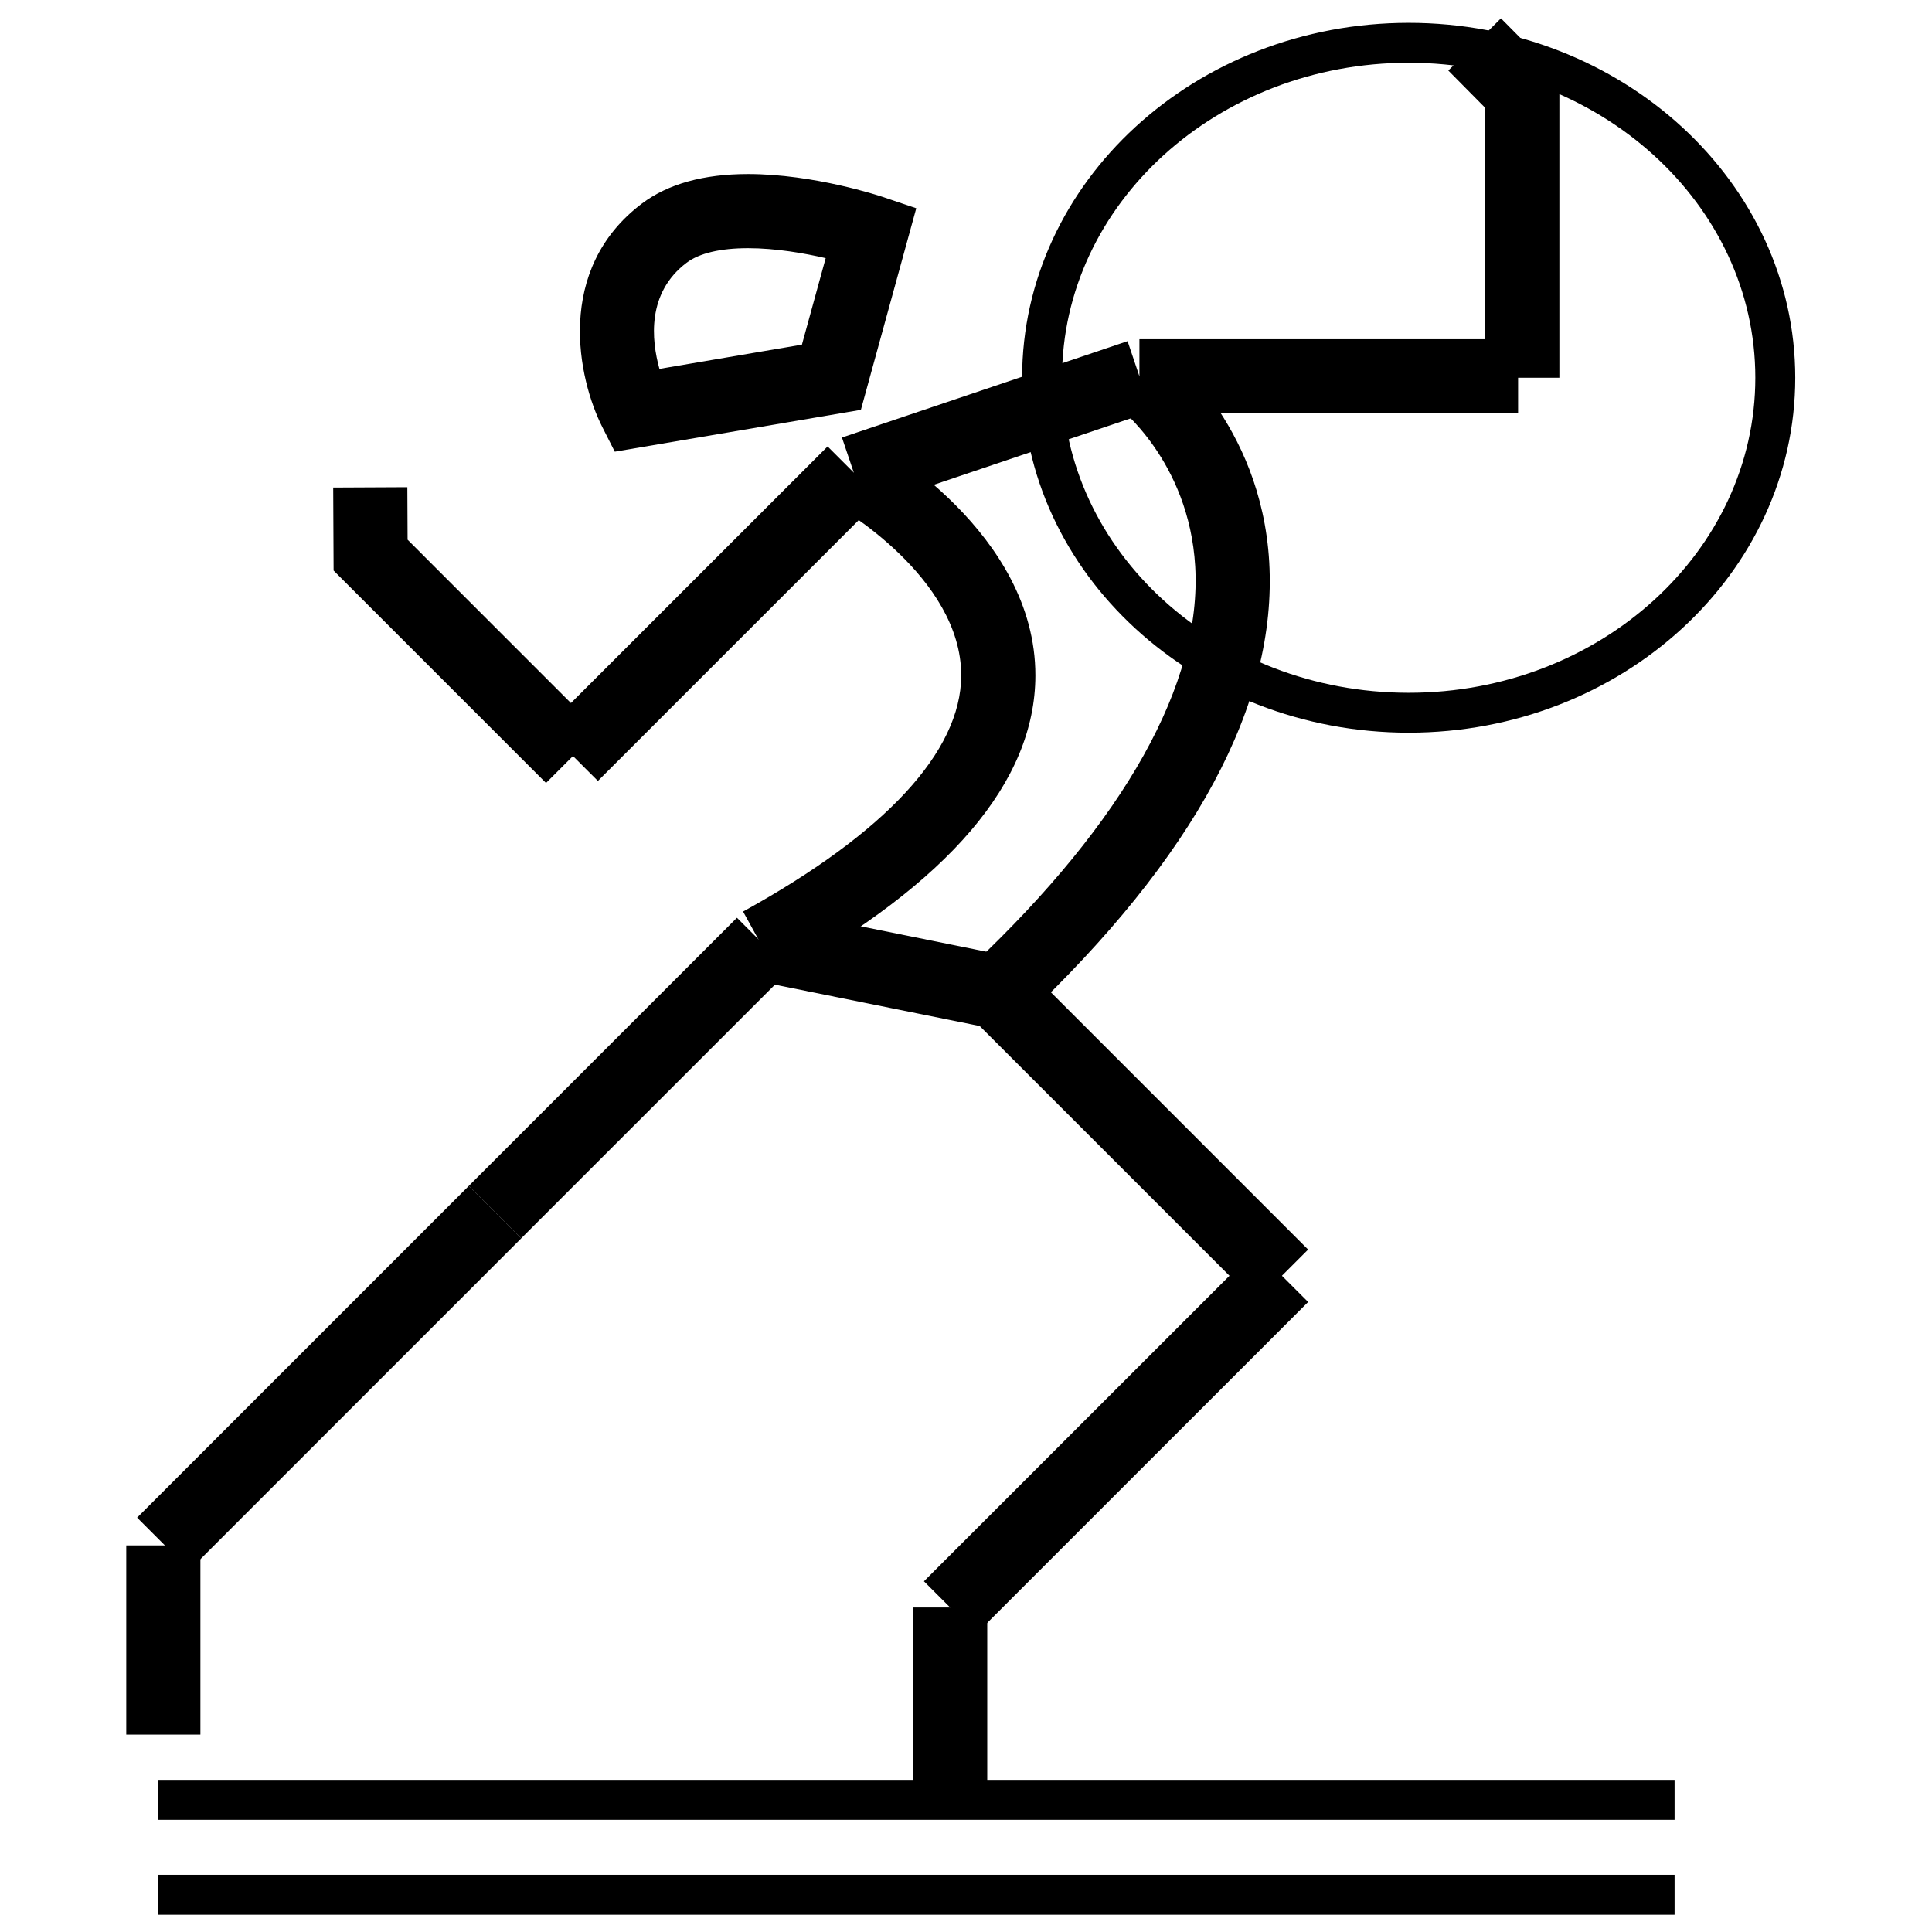 <?xml version="1.0" encoding="UTF-8"?>
<!-- Uploaded to: SVG Repo, www.svgrepo.com, Generator: SVG Repo Mixer Tools -->
<svg width="800px" height="800px" version="1.1" viewBox="144 144 512 512" xmlns="http://www.w3.org/2000/svg">
 <defs>
  <clipPath id="b">
   <path d="m527 148.09h31v96.906h-31z"/>
  </clipPath>
  <clipPath id="a">
   <path d="m185 640h403v11.902h-403z"/>
  </clipPath>
 </defs>
 <g clip-path="url(#b)">
  <path d="m557.25 244.11h-19.648v-71.527l-9.785-9.891 13.949-13.832 15.484 15.625z" fill-rule="evenodd"/>
 </g>
 <path d="m546.31 253.55h-100.35v-19.656h100.35z" fill-rule="evenodd"/>
 <path d="m415.24 414-13.488-14.285c40.391-38.176 60.793-74.703 58.988-105.64-1.633-27.969-20.473-42.336-20.664-42.48l11.746-15.75c1.086 0.805 26.379 20.078 28.535 57.09 2.176 37.438-19.727 78.172-65.117 121.06" fill-rule="evenodd"/>
 <path d="m350.39 402.78-9.469-17.211c37.75-20.797 57.738-42.402 57.809-62.492 0.098-26.262-32.914-45.043-33.238-45.234l9.535-17.176c1.781 0.988 43.418 24.516 43.359 62.367-0.043 28.102-22.914 54.926-67.996 79.746" fill-rule="evenodd"/>
 <path d="m406.55 416.49-62.844-12.688 3.898-19.27 62.832 12.699z" fill-rule="evenodd"/>
 <path d="m373.41 278.57-6.285-18.617 75.691-25.543 6.277 18.625z" fill-rule="evenodd"/>
 <path d="m342.22 209.77c-7.301 0-12.918 1.332-16.258 3.856-10.602 8-9.34 20.488-7.203 28.133l37.758-6.422 6.297-22.926c-5.641-1.301-13.23-2.641-20.594-2.641zm-35.297 53.934-3.266-6.453c-6.527-12.863-12.723-41.812 10.465-59.312 6.879-5.18 16.332-7.816 28.098-7.816 17.57 0 35.078 5.848 35.82 6.102l8.781 2.965-14.676 53.426z" fill-rule="evenodd"/>
 <path d="m587.78 626.27h-401.81v-10.582h401.81z" fill-rule="evenodd"/>
 <g clip-path="url(#a)">
  <path d="m587.78 651.42h-401.81v-10.582h401.81z" fill-rule="evenodd"/>
 </g>
 <path d="m288.7 351.5-56.293-56.301-0.105-21.992 19.648-0.094 0.066 13.91 50.578 50.582z" fill-rule="evenodd"/>
 <path d="m517.32 160.63c-50.66 0-91.867 37.449-91.867 83.48 0 46.027 41.207 83.484 91.867 83.484 50.652 0 91.859-37.457 91.859-83.484 0-46.023-41.207-83.473-91.859-83.48m0 177.54c-56.492 0-102.45-42.191-102.45-94.059 0-51.867 45.953-94.062 102.45-94.062 56.484 0.008 102.44 42.203 102.44 94.062 0 51.867-45.957 94.059-102.44 94.059" fill-rule="evenodd"/>
 <path d="m476.77 489.04-75.23-75.23 13.906-13.895 75.219 75.23z" fill-rule="evenodd"/>
 <path d="m282.14 472.16-13.895-13.895 71.051-71.047 13.898 13.895z" fill-rule="evenodd"/>
 <path d="m402.75 576.95-13.898-13.895 87.922-87.914 13.895 13.898z" fill-rule="evenodd"/>
 <path d="m405.63 620.15h-19.648v-50.148h19.648z" fill-rule="evenodd"/>
 <path d="m194.23 560.08-13.895-13.895 87.918-87.922 13.895 13.898z" fill-rule="evenodd"/>
 <path d="m177.46 553.55h19.648v50.137h-19.648z" fill-rule="evenodd"/>
 <path d="m302.45 350.96-13.898-13.895 74.77-74.75 13.895 13.887z" fill-rule="evenodd"/>
</svg>